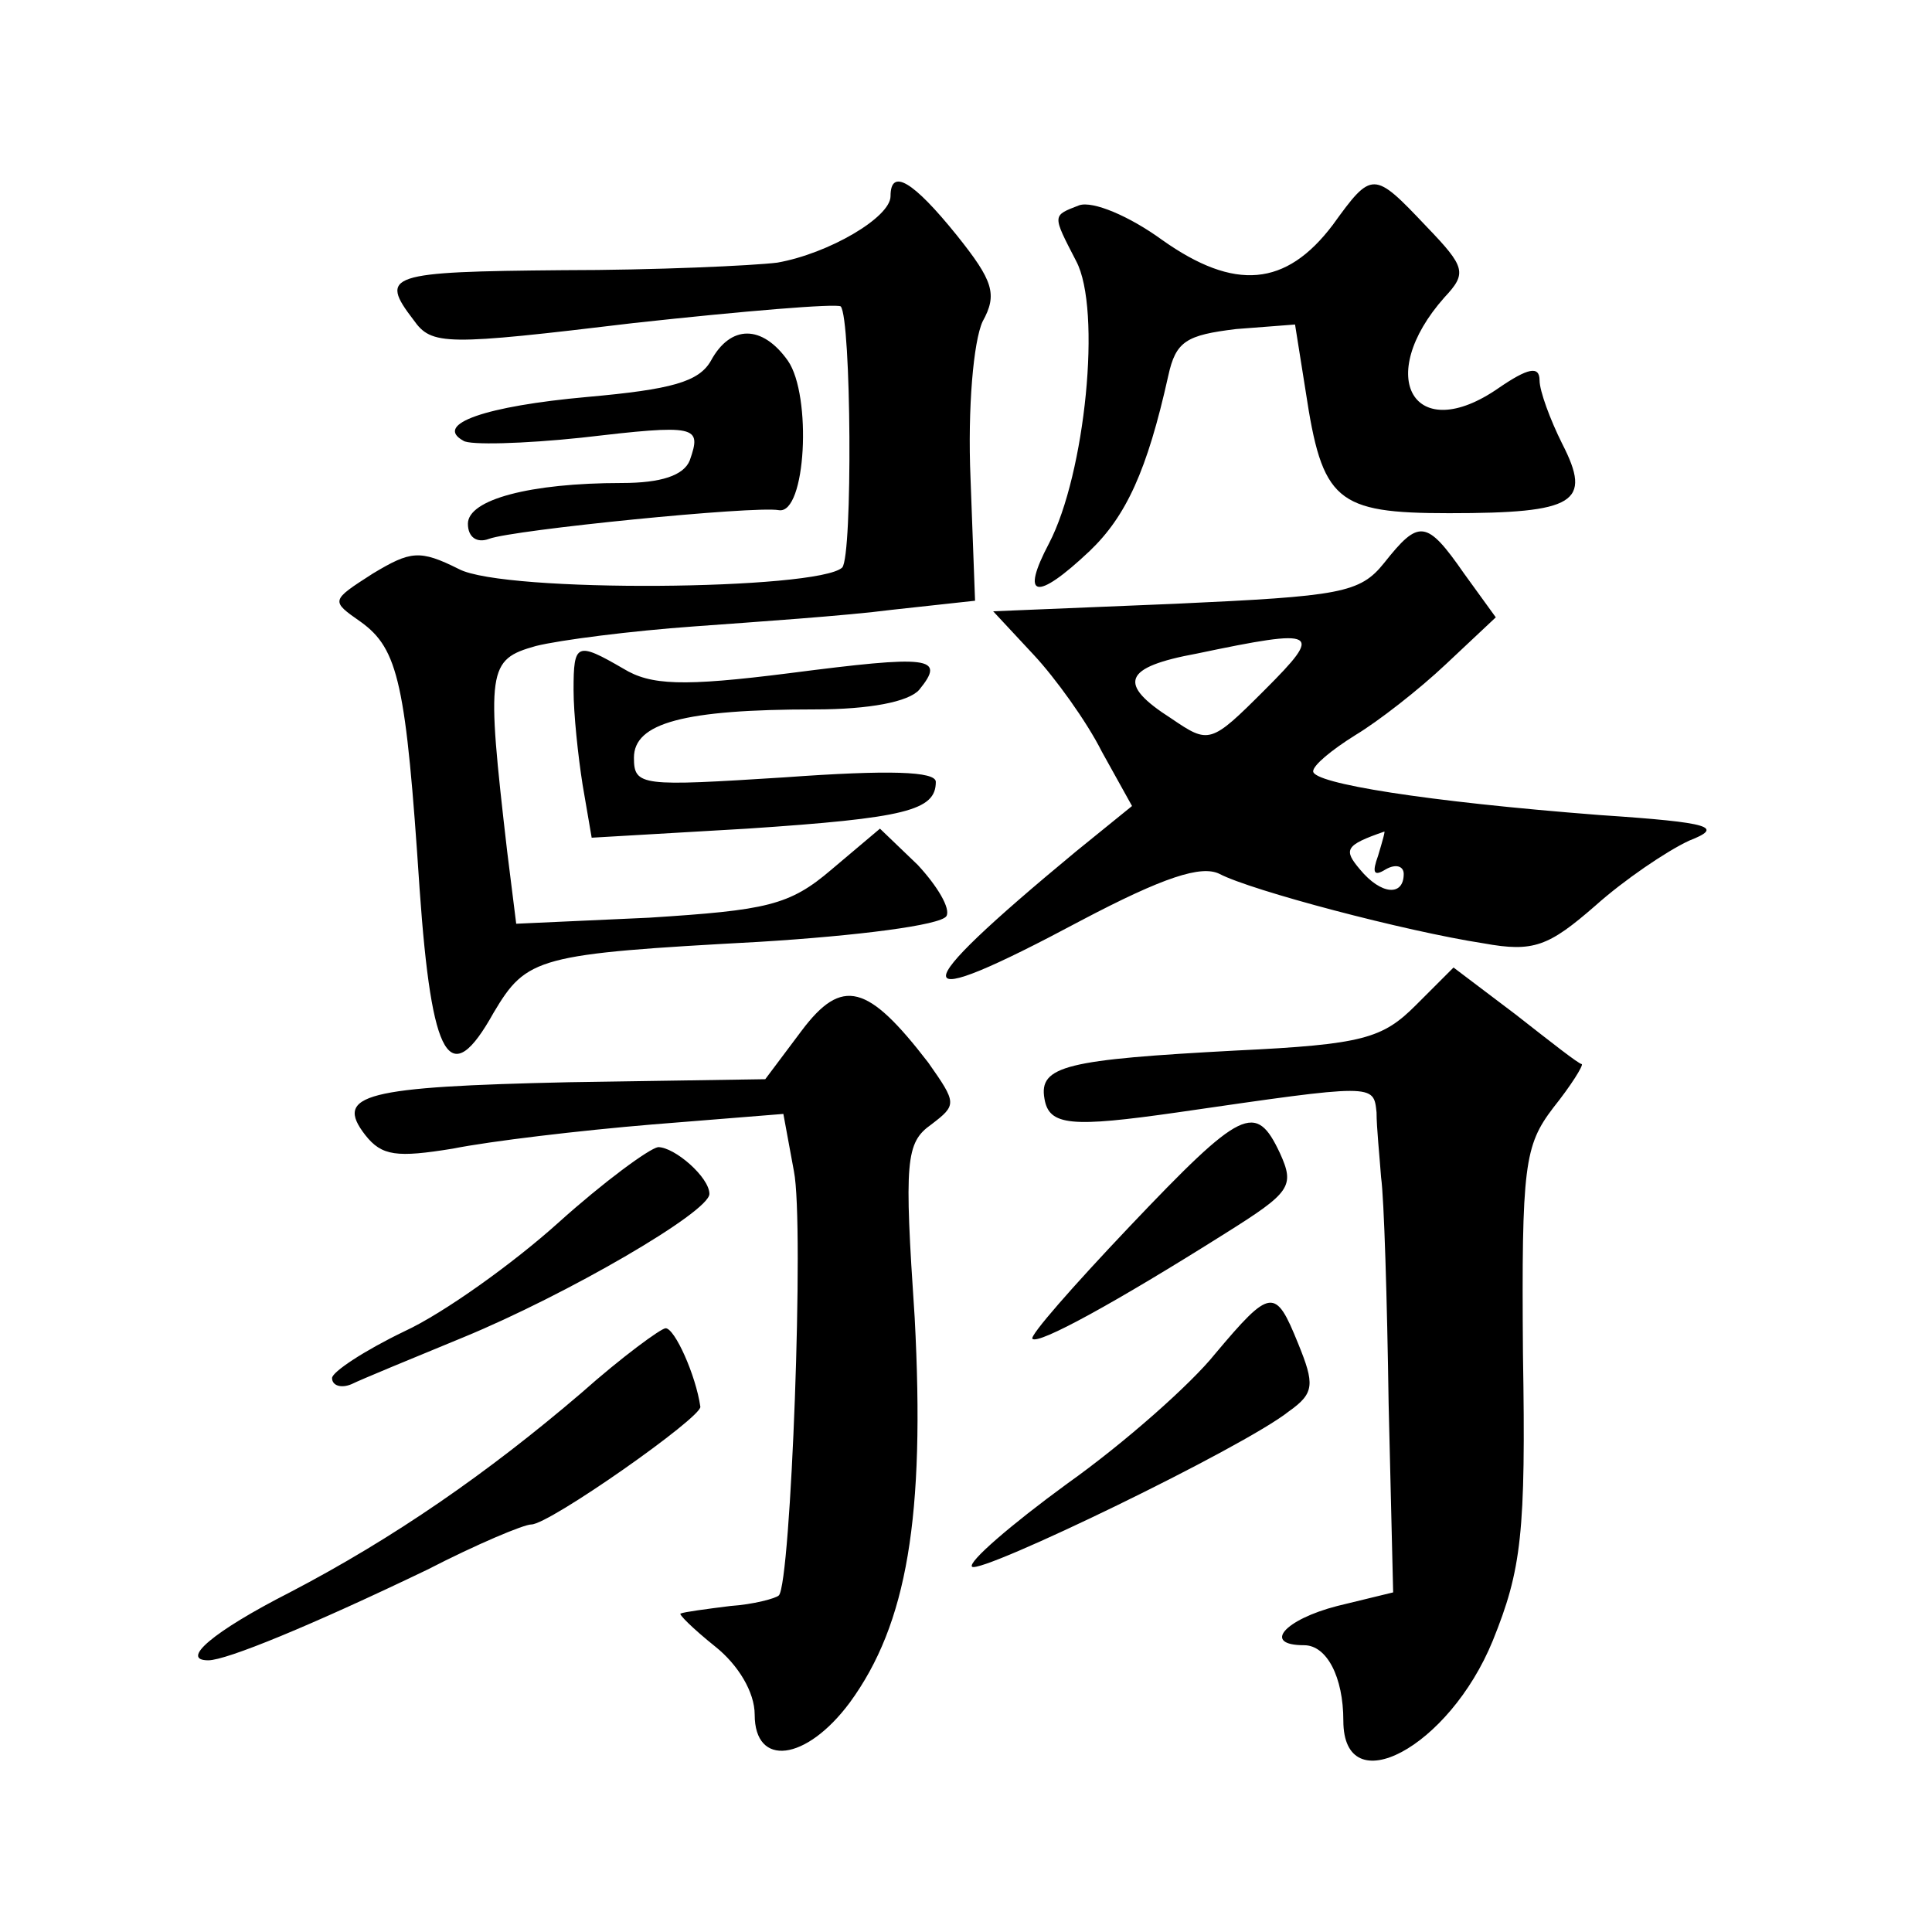 <?xml version="1.0" standalone="no"?>
<!DOCTYPE svg PUBLIC "-//W3C//DTD SVG 20010904//EN"
 "http://www.w3.org/TR/2001/REC-SVG-20010904/DTD/svg10.dtd">
<svg version="1.0" xmlns="http://www.w3.org/2000/svg"
 width="128pt" height="128pt" viewBox="0 0 128 128"
 preserveAspectRatio="xMidYMid meet">
<g transform="translate(0,128) scale(0.1,-0.1)"
fill="#0" stroke="none">
<path d="M590 1150 c0 -14 -41 -38 -75 -44 -16 -2 -81 -5 -142 -5 -116 -1 -122
-3 -99 -33 12 -17 21 -17 146 -2 73 8 134 13 137 11 7 -8 8 -165 1 -173 -16 -15
-224 -17 -254 -1 -26 13 -32 12 -57 -3 -28 -18 -28 -18 -8 -32 25 -18 30 -41 39
-177 8 -114 20 -134 49 -82 22 37 29 39 176 47 65 4 120 11 124 17 3 5 -6 20 -19
34 l-25 24 -32 -27 c-28 -24 -43 -27 -121 -32 l-88 -4 -6 48 c-14 121 -13 127 19
136 16 4 63 10 105 13 41 3 100 7 131 11 l55 6 -3 81 c-2 47 2 91 8 104 10 18 7
27 -17 57 -29 36 -44 45 -44 26z M883 1131 c-31 -41 -65 -44 -113 -10 -22 16 -46
26 -55 23 -18 -7 -18 -6 -2 -37 17 -32 6 -141 -18 -187 -19 -36 -9 -39 27 -5 24
23 38 53 52 116 5 23 12 27 45 31 l39 3 7 -44 c11 -73 20 -81 95 -81 84 0 95 7
75 46 -8 16 -15 35 -15 42 0 10 -8 8 -27 -5 -56 -39 -83 7 -36 60 15 16 14 20 -12
47 -35 37 -36 37 -62 1z M471 1041 c-8 -14 -26 -19 -82 -24 -67 -6 -102 -18 -82
-29 4 -3 40 -2 78 2 77 9 80 8 72 -15 -4 -10 -19 -15 -45 -15 -61 0 -102 -11 -102
-27 0 -9 6 -13 14 -10 16 6 176 22 192 19 18 -3 22 76 6 99 -17 24 -38 24 -51 0z
M917 907 c-16 -20 -29 -22 -138 -27 l-121 -5 27 -29 c14 -15 35 -44 45 -64 l20
-36 -37 -30 c-116 -96 -115 -109 3 -46 55 29 80 37 92 31 21 -11 123 -38 175 -46
33 -6 43 -2 74 25 19 17 47 36 62 43 23 9 16 12 -59 17 -116 9 -190 21 -190 29
0 4 12 14 28 24 15 9 42 30 60 47 l33 31 -21 29 c-25 36 -30 36 -53 7z m-79 -84
c-36 -36 -37 -36 -62 -19 -36 23 -32 34 17 43 81 17 84 15 45 -24z m75 -110 c-4
-11 -3 -14 5 -9 7 4 12 2 12 -3 0 -15 -15 -14 -29 3 -11 13 -10 16 16 25 1 1 -1
-6 -4 -16z M380 823 c0 -16 3 -44 6 -63 l6 -35 103 6 c105 7 125 12 125 31 0 7
-31 8 -100 3 -95 -6 -100 -6 -100 13 0 23 33 32 120 32 36 0 62 5 69 13 18 22 7
23 -86 11 -71 -9 -92 -8 -110 3 -31 18 -33 17 -33 -14z M938 614 c-22 -22 -35 -26
-119 -30 -112 -6 -131 -10 -127 -32 3 -18 18 -19 88 -9 131 19 130 19 132 0 0 -10
2 -29 3 -43 2 -14 4 -81 5 -150 l3 -125 -37 -9 c-35 -9 -50 -26 -22 -26 15 0 26
-21 26 -50 0 -55 70 -18 99 53 19 47 22 71 20 190 -1 125 1 138 20 163 12 15 20
28 19 29 -2 0 -21 15 -44 33 l-41 31 -25 -25z M531 597 l-24 -32 -130 -2 c-135
-3 -156 -8 -135 -35 11 -14 21 -15 58 -9 25 5 84 12 132 16 l87 7 7 -38 c7 -35
-2 -273 -10 -281 -2 -2 -17 -6 -32 -7 -16 -2 -31 -4 -33 -5 -2 0 8 -10 23 -22 15
-12 26 -30 26 -45 0 -35 34 -31 63 8 38 52 50 123 43 255 -7 104 -6 116 11 128
17 13 17 14 -2 41 -40 52 -57 57 -84 21z M748 467 c-37 -39 -66 -72 -64 -74 4 -4
55 24 128 70 43 27 46 31 36 53 -16 34 -25 30 -100 -49z M370 470 c-30 -27 -76
-60 -102 -72 -27 -13 -48 -27 -48 -31 0 -5 6 -7 13 -4 6 3 40 17 74 31 68 28 163
83 163 95 0 11 -23 31 -34 31 -6 -1 -36 -23 -66 -50z M805 383 c-16 -20 -60 -59
-98 -86 -37 -27 -66 -52 -63 -55 6 -5 180 79 210 103 17 12 17 18 6 45 -15 37 -18
37 -55 -7z M385 357 c-62 -53 -124 -96 -193 -132 -51 -26 -73 -45 -54 -45 12 0
68 23 145 60 33 17 64 30 69 30 12 0 113 71 112 78 -3 21 -17 52 -23 52 -3 0 -29
-19 -56 -43z"/>
</g>
</svg>

